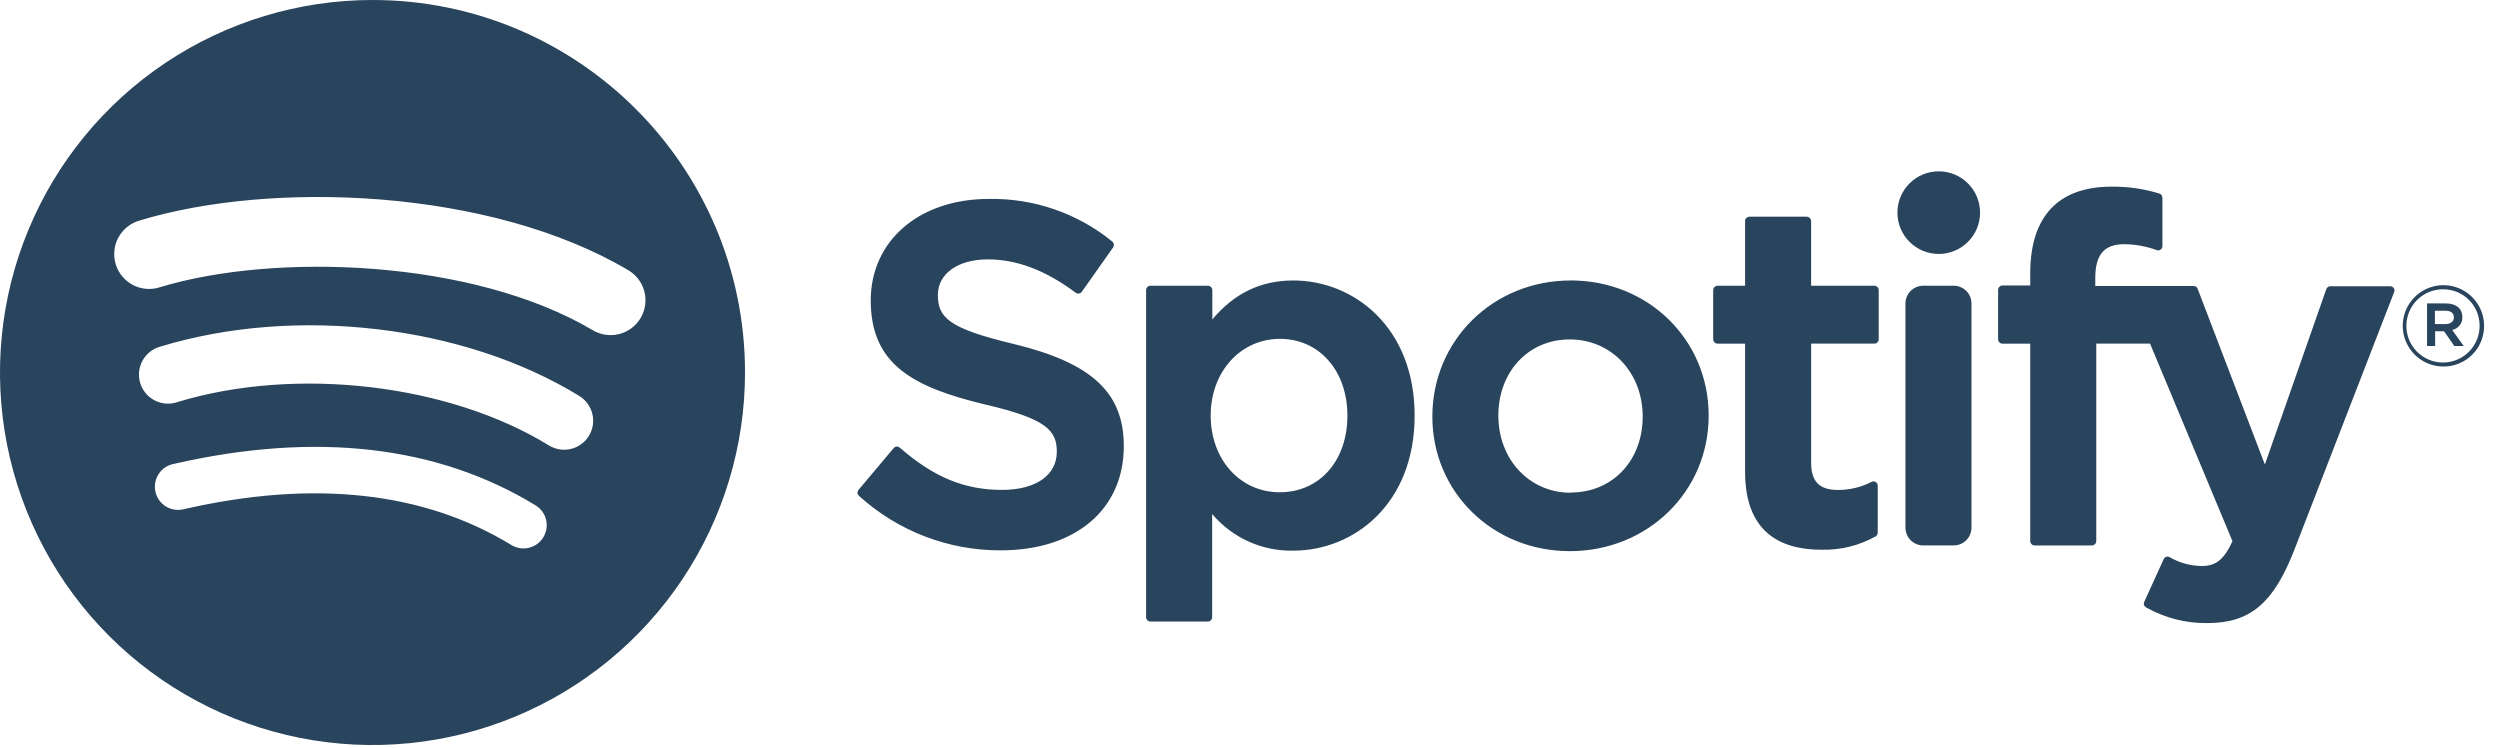 <?xml version="1.0" encoding="UTF-8" standalone="no"?><svg xmlns="http://www.w3.org/2000/svg" xmlns:xlink="http://www.w3.org/1999/xlink" fill="none" height="35" style="fill: none" viewBox="0 0 117 35" width="117"><path clip-rule="evenodd" d="M17.433 0C13.985 6.94905e-08 10.615 1.023 7.748 2.938C4.881 4.854 2.646 7.577 1.327 10.763C0.007 13.949 -0.338 17.454 0.335 20.836C1.008 24.218 2.669 27.324 5.107 29.762C7.546 32.2 10.652 33.86 14.034 34.532C17.416 35.205 20.922 34.859 24.107 33.539C27.293 32.219 30.015 29.984 31.931 27.116C33.846 24.249 34.868 20.878 34.867 17.43C34.864 7.801 27.06 0 17.433 0ZM25.428 25.145C25.354 25.267 25.256 25.373 25.141 25.457C25.026 25.542 24.895 25.602 24.756 25.636C24.617 25.67 24.473 25.676 24.332 25.654C24.19 25.631 24.055 25.582 23.933 25.507C19.838 23.008 14.686 22.44 8.617 23.827C8.476 23.865 8.328 23.874 8.184 23.854C8.039 23.834 7.9 23.784 7.774 23.709C7.649 23.633 7.54 23.533 7.454 23.415C7.369 23.297 7.308 23.162 7.275 23.019C7.243 22.877 7.239 22.729 7.265 22.585C7.291 22.441 7.346 22.304 7.426 22.182C7.506 22.059 7.61 21.955 7.732 21.873C7.853 21.792 7.99 21.737 8.134 21.71C14.775 20.192 20.471 20.845 25.068 23.652C25.579 23.965 25.74 24.632 25.428 25.145ZM27.562 20.398C27.468 20.551 27.346 20.683 27.201 20.788C27.056 20.893 26.892 20.969 26.718 21.01C26.544 21.052 26.363 21.059 26.186 21.03C26.01 21.002 25.84 20.939 25.688 20.845C21.004 17.966 13.859 17.132 8.315 18.813C8.142 18.875 7.958 18.9 7.775 18.888C7.592 18.876 7.413 18.827 7.249 18.744C7.085 18.662 6.939 18.546 6.821 18.406C6.703 18.265 6.615 18.102 6.561 17.926C6.508 17.75 6.491 17.566 6.511 17.383C6.531 17.201 6.588 17.024 6.678 16.864C6.768 16.704 6.889 16.564 7.035 16.452C7.181 16.34 7.348 16.259 7.526 16.214C13.859 14.292 21.731 15.222 27.11 18.531C27.75 18.922 27.952 19.758 27.562 20.398ZM27.745 15.456C22.124 12.125 12.855 11.812 7.491 13.44C7.284 13.509 7.066 13.535 6.848 13.518C6.631 13.501 6.42 13.441 6.226 13.341C6.033 13.24 5.861 13.102 5.722 12.935C5.583 12.768 5.478 12.574 5.415 12.365C5.352 12.157 5.331 11.938 5.354 11.721C5.376 11.504 5.442 11.294 5.547 11.104C5.652 10.913 5.795 10.745 5.966 10.61C6.137 10.475 6.333 10.376 6.543 10.318C12.701 8.444 22.941 8.81 29.409 12.649C29.593 12.758 29.754 12.903 29.883 13.074C30.011 13.245 30.105 13.441 30.158 13.648C30.211 13.856 30.222 14.072 30.192 14.284C30.162 14.496 30.09 14.7 29.981 14.884C29.871 15.069 29.727 15.229 29.555 15.358C29.384 15.486 29.189 15.58 28.981 15.633C28.774 15.686 28.558 15.698 28.346 15.667C28.134 15.637 27.93 15.565 27.745 15.456ZM47.431 16.095C44.421 15.377 43.892 14.872 43.892 13.805C43.892 12.806 44.832 12.139 46.234 12.139C47.591 12.139 48.941 12.652 50.347 13.703C50.391 13.733 50.444 13.745 50.496 13.738C50.522 13.734 50.547 13.725 50.57 13.711C50.592 13.697 50.611 13.679 50.627 13.657L52.097 11.575C52.123 11.533 52.134 11.483 52.127 11.434C52.12 11.385 52.096 11.34 52.059 11.307C50.427 9.977 48.376 9.27 46.272 9.31C43.022 9.31 40.751 11.267 40.751 14.059C40.751 17.052 42.71 18.11 46.092 18.928C48.974 19.593 49.459 20.148 49.459 21.142C49.459 22.242 48.476 22.927 46.894 22.927C45.137 22.927 43.705 22.336 42.106 20.948C42.086 20.93 42.063 20.917 42.039 20.909C42.014 20.901 41.988 20.897 41.962 20.899C41.936 20.901 41.911 20.909 41.887 20.92C41.864 20.932 41.844 20.949 41.827 20.968L40.177 22.929C40.144 22.968 40.128 23.019 40.132 23.07C40.135 23.121 40.158 23.168 40.197 23.202C42.011 24.852 44.377 25.763 46.829 25.757C50.331 25.757 52.594 23.844 52.594 20.881C52.594 18.37 51.099 16.985 47.431 16.095ZM60.528 13.126C59.01 13.126 57.765 13.723 56.737 14.949V13.569C56.734 13.518 56.713 13.469 56.676 13.432C56.639 13.396 56.591 13.374 56.539 13.372H53.835C53.783 13.374 53.734 13.396 53.698 13.432C53.661 13.469 53.639 13.518 53.637 13.569V28.892C53.642 28.998 53.728 29.084 53.834 29.089H56.53C56.582 29.087 56.631 29.066 56.668 29.029C56.705 28.992 56.726 28.943 56.729 28.892V24.055C57.194 24.606 57.777 25.046 58.434 25.343C59.092 25.64 59.807 25.786 60.528 25.77C63.349 25.77 66.205 23.601 66.205 19.449C66.205 15.298 63.339 13.126 60.528 13.126ZM63.059 19.449C63.059 21.562 61.758 23.038 59.893 23.038C58.027 23.038 56.66 21.495 56.66 19.449C56.66 17.402 58.051 15.859 59.903 15.859C61.756 15.859 63.059 17.369 63.059 19.449ZM73.512 13.126C69.879 13.126 67.034 15.924 67.034 19.494C67.034 23.034 69.86 25.794 73.467 25.794C77.112 25.794 79.966 23.006 79.966 19.449C79.966 15.891 77.133 13.125 73.512 13.125V13.126ZM73.512 23.061C71.58 23.061 70.123 21.508 70.123 19.45C70.123 17.394 71.529 15.885 73.466 15.885C75.405 15.885 76.878 17.429 76.878 19.494C76.878 21.559 75.463 23.05 73.512 23.05V23.061ZM87.726 13.372H84.76V10.338C84.757 10.287 84.735 10.238 84.699 10.201C84.662 10.165 84.613 10.143 84.562 10.14H81.868C81.816 10.143 81.767 10.165 81.731 10.201C81.694 10.238 81.672 10.287 81.67 10.338V13.372H80.373C80.322 13.375 80.273 13.396 80.237 13.433C80.201 13.47 80.18 13.518 80.177 13.569V15.886C80.18 15.938 80.201 15.986 80.237 16.023C80.273 16.059 80.322 16.081 80.373 16.084H81.67V22.078C81.67 24.499 82.876 25.727 85.253 25.727C86.135 25.749 87.008 25.534 87.778 25.103C87.808 25.086 87.834 25.061 87.851 25.031C87.869 25.001 87.878 24.967 87.878 24.932V22.726C87.878 22.692 87.869 22.659 87.853 22.63C87.837 22.6 87.813 22.576 87.784 22.558C87.756 22.54 87.723 22.53 87.69 22.529C87.656 22.527 87.623 22.534 87.593 22.549C87.104 22.802 86.561 22.933 86.011 22.929C85.147 22.929 84.761 22.536 84.761 21.657V16.082H87.728C87.779 16.08 87.828 16.058 87.864 16.021C87.9 15.985 87.922 15.936 87.924 15.885V13.569C87.922 13.517 87.9 13.468 87.863 13.432C87.826 13.395 87.776 13.374 87.724 13.372H87.726ZM98.059 13.384V13.011C98.059 11.917 98.476 11.428 99.421 11.428C99.94 11.434 100.454 11.529 100.941 11.707C100.97 11.717 101.002 11.72 101.033 11.715C101.064 11.711 101.093 11.699 101.118 11.681C101.144 11.662 101.164 11.638 101.179 11.611C101.193 11.583 101.201 11.552 101.201 11.521V9.248C101.199 9.206 101.185 9.165 101.16 9.131C101.135 9.097 101.101 9.072 101.061 9.058C100.335 8.836 99.58 8.727 98.821 8.735C96.323 8.735 95.015 10.137 95.015 12.789V13.36H93.72C93.667 13.36 93.616 13.38 93.577 13.417C93.538 13.454 93.515 13.504 93.512 13.557V15.886C93.515 15.94 93.538 15.99 93.577 16.027C93.615 16.064 93.667 16.084 93.72 16.084H95.015V25.329C95.018 25.381 95.039 25.429 95.076 25.466C95.112 25.503 95.16 25.524 95.211 25.527H97.907C97.959 25.525 98.008 25.503 98.044 25.466C98.081 25.43 98.103 25.381 98.105 25.329V16.082H100.623L104.479 25.326C104.041 26.297 103.611 26.49 103.021 26.49C102.498 26.478 101.987 26.335 101.535 26.073C101.487 26.048 101.431 26.043 101.378 26.058C101.327 26.077 101.285 26.115 101.262 26.164L100.349 28.17C100.328 28.215 100.325 28.266 100.341 28.313C100.357 28.36 100.39 28.4 100.433 28.424C101.311 28.92 102.304 29.175 103.312 29.16C105.303 29.16 106.402 28.234 107.372 25.74L112.048 13.665C112.06 13.635 112.064 13.603 112.06 13.571C112.056 13.539 112.045 13.509 112.027 13.482C112.009 13.456 111.984 13.434 111.956 13.419C111.928 13.404 111.896 13.396 111.864 13.396H109.058C109.017 13.398 108.978 13.411 108.944 13.435C108.911 13.459 108.886 13.492 108.871 13.53L105.996 21.74L102.848 13.511C102.834 13.473 102.809 13.441 102.776 13.419C102.744 13.396 102.705 13.384 102.665 13.384H98.06H98.059Z" fill="#29445d" fill-rule="evenodd"/><path d="M91.434 13.372H90.007C89.548 13.372 89.175 13.744 89.175 14.203V24.694C89.175 25.153 89.548 25.526 90.007 25.526H91.434C91.893 25.526 92.265 25.153 92.265 24.694V14.203C92.265 13.744 91.893 13.372 91.434 13.372Z" fill="#29445d"/><path d="M90.733 11.885C91.801 11.885 92.667 11.019 92.667 9.951C92.667 8.883 91.801 8.018 90.733 8.018C89.665 8.018 88.799 8.883 88.799 9.951C88.799 11.019 89.665 11.885 90.733 11.885Z" fill="#29445d"/><path clip-rule="evenodd" d="M114.347 17.153C113.971 17.152 113.604 17.04 113.292 16.83C112.979 16.621 112.736 16.323 112.593 15.976C112.449 15.628 112.412 15.246 112.485 14.877C112.559 14.508 112.74 14.17 113.006 13.904C113.272 13.638 113.611 13.457 113.979 13.383C114.348 13.31 114.73 13.347 115.078 13.491C115.426 13.634 115.723 13.877 115.932 14.19C116.142 14.502 116.254 14.869 116.255 15.245C116.257 15.496 116.209 15.745 116.114 15.978C116.019 16.21 115.879 16.422 115.701 16.599C115.524 16.777 115.313 16.917 115.08 17.012C114.848 17.107 114.599 17.155 114.347 17.153ZM114.347 13.539C114.008 13.536 113.675 13.634 113.391 13.82C113.107 14.007 112.885 14.274 112.753 14.587C112.621 14.9 112.585 15.246 112.65 15.579C112.715 15.913 112.877 16.22 113.117 16.46C113.357 16.701 113.663 16.866 113.996 16.932C114.329 16.999 114.675 16.965 114.988 16.834C115.302 16.704 115.57 16.483 115.758 16.201C115.947 15.918 116.046 15.585 116.045 15.245C116.047 14.795 115.871 14.363 115.554 14.043C115.238 13.723 114.808 13.542 114.358 13.539H114.347ZM114.764 15.441L115.301 16.193H114.864L114.381 15.503H113.964V16.193H113.585V14.2H114.472C114.934 14.2 115.238 14.438 115.238 14.836C115.244 14.974 115.201 15.111 115.117 15.221C115.033 15.331 114.913 15.409 114.778 15.439L114.764 15.441ZM114.447 14.542H113.954V15.166H114.447C114.692 15.166 114.841 15.046 114.841 14.851C114.841 14.659 114.703 14.542 114.447 14.542Z" fill="#29445d" fill-rule="evenodd"/></svg>